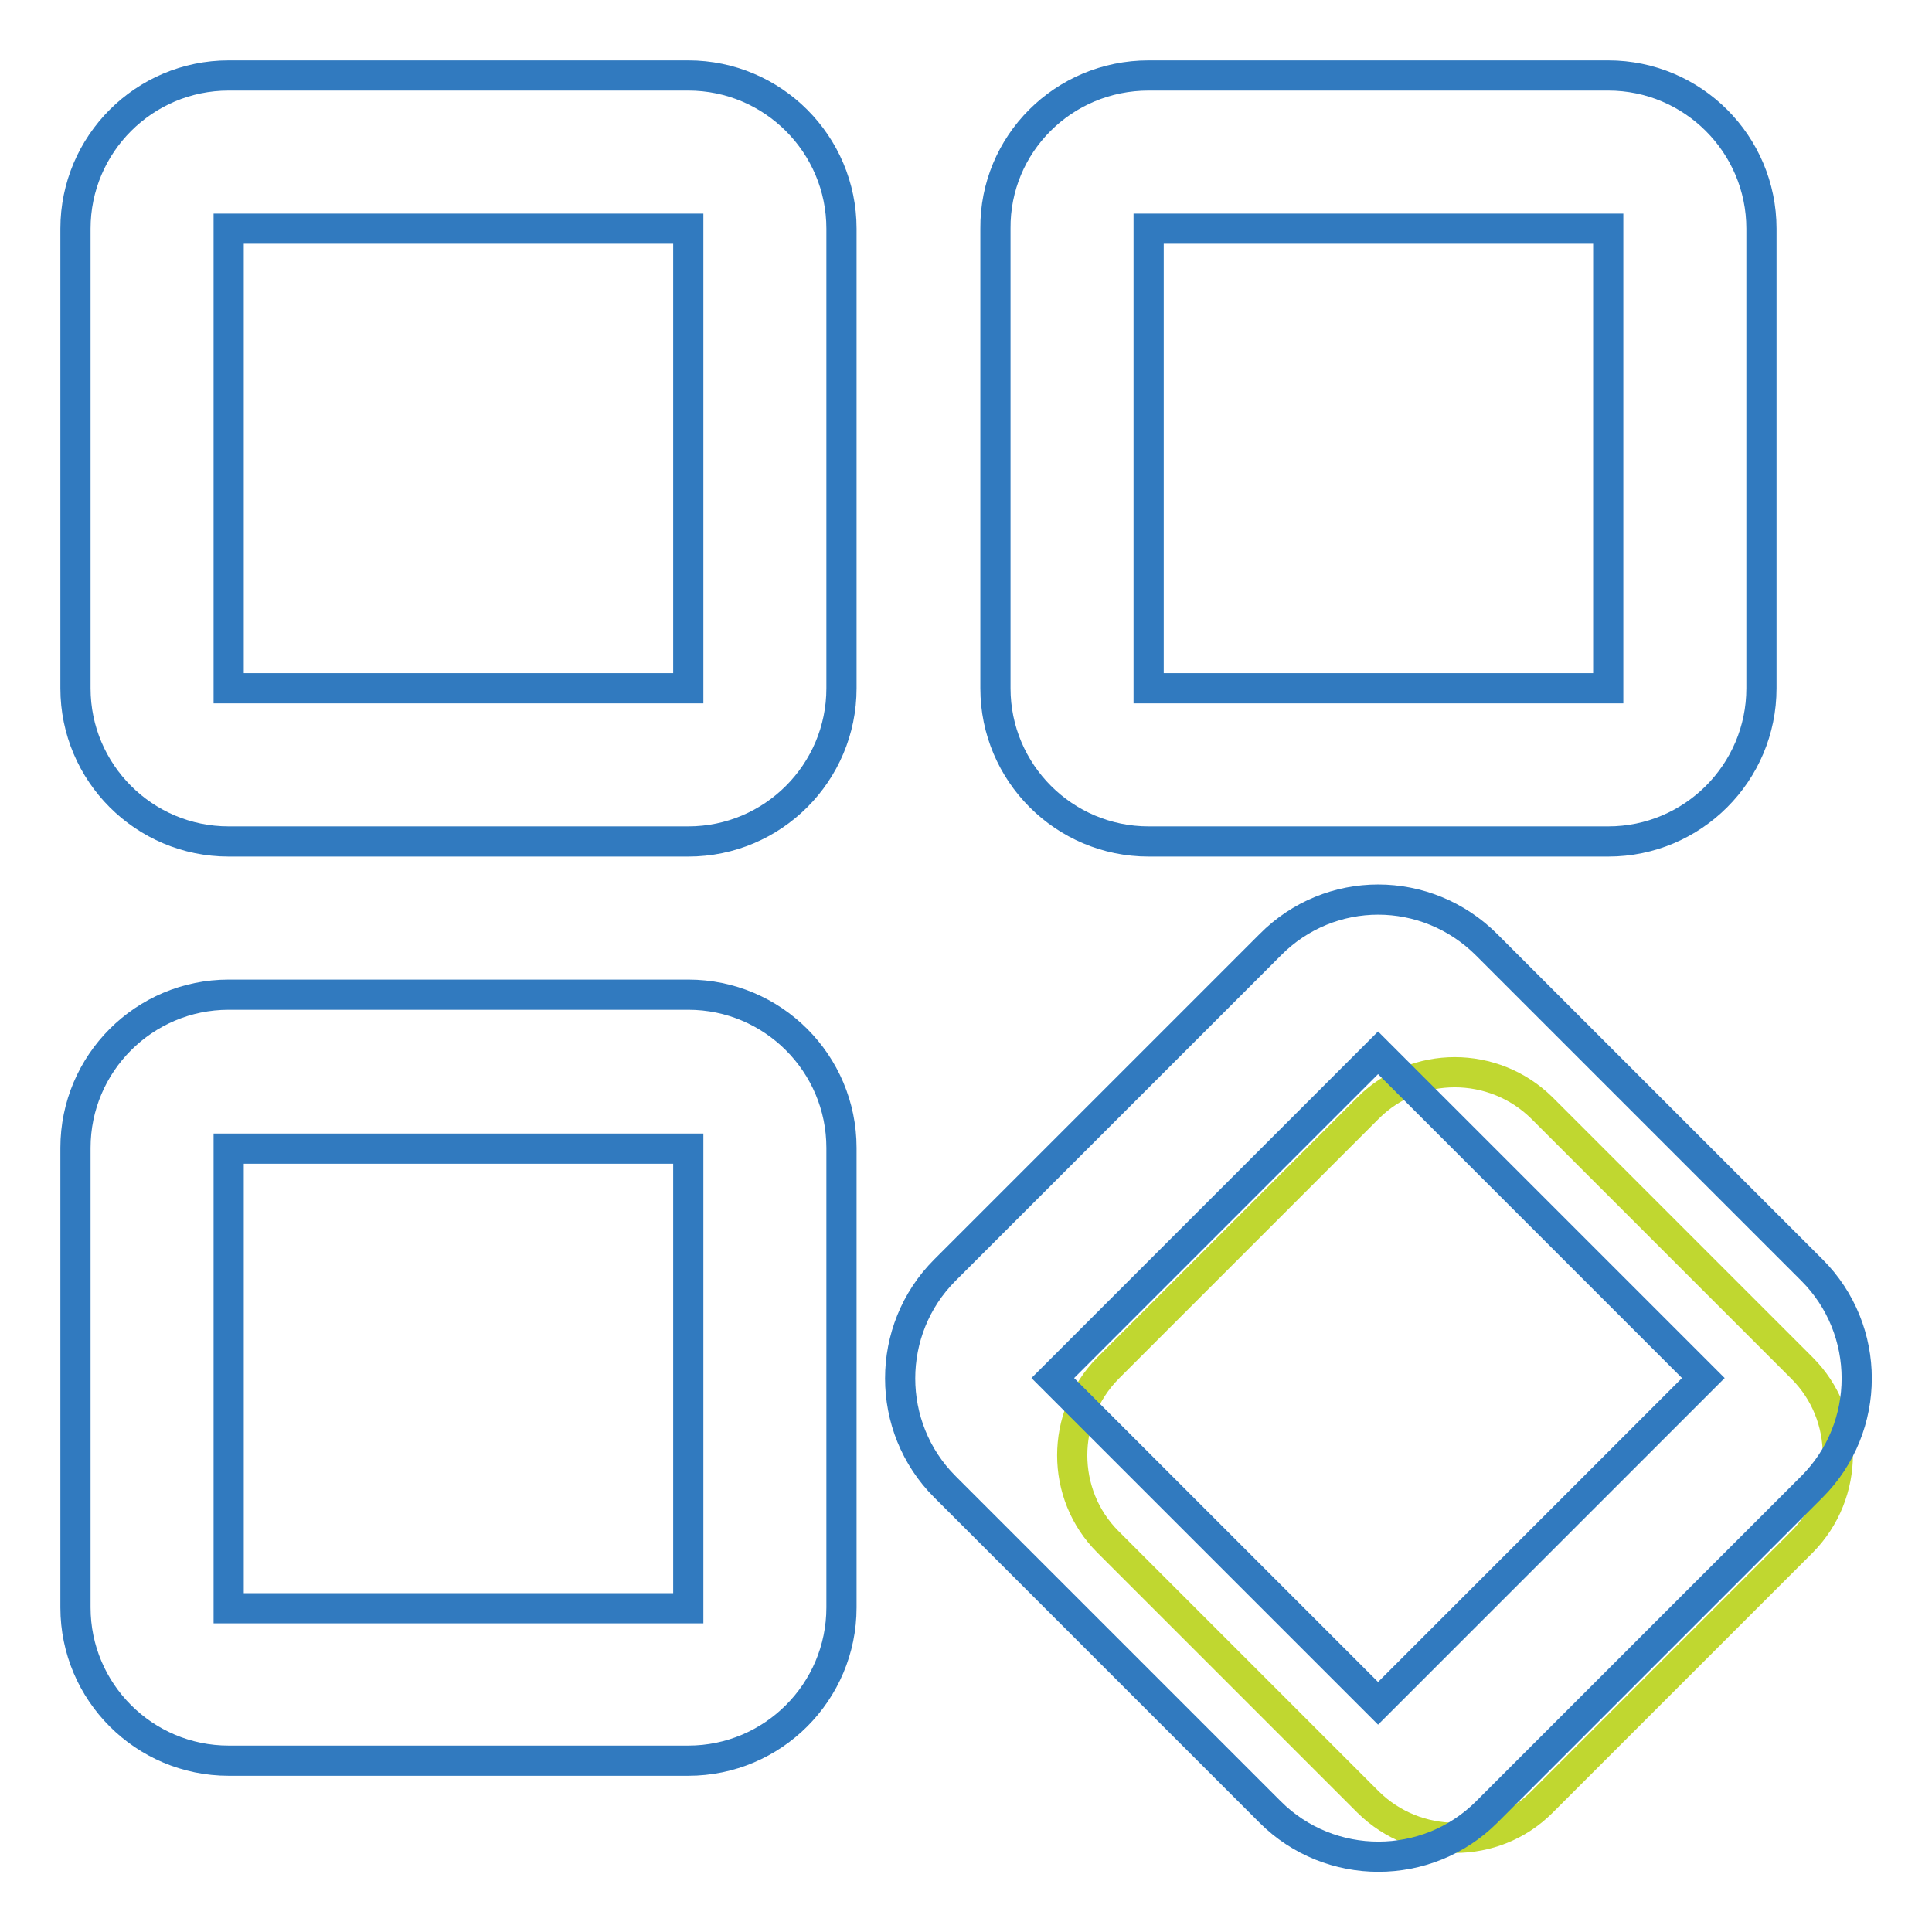 <?xml version="1.0" encoding="utf-8"?>
<!-- Svg Vector Icons : http://www.onlinewebfonts.com/icon -->
<!DOCTYPE svg PUBLIC "-//W3C//DTD SVG 1.1//EN" "http://www.w3.org/Graphics/SVG/1.1/DTD/svg11.dtd">
<svg version="1.1" xmlns="http://www.w3.org/2000/svg" xmlns:xlink="http://www.w3.org/1999/xlink" x="0px" y="0px" viewBox="0 0 256 256" enable-background="new 0 0 256 256" xml:space="preserve">
<g> <path stroke-width="4" fill-opacity="0" stroke="#317abf"  d="M30.3,30.3v60.9h60.9V30.3H30.3z M30.3,10h60.9c11.2,0,20.3,9.1,20.3,20.3v60.9c0,11.2-9.1,20.3-20.3,20.3 H30.3c-11.2,0-20.3-9.1-20.3-20.3V30.3C10,19.1,19.1,10,30.3,10z M30.3,152.2v60.9h60.9v-60.9H30.3z M30.3,131.8h60.9 c11.2,0,20.3,9.1,20.3,20.3v60.9c0,11.2-9.1,20.3-20.3,20.3H30.3c-11.2,0-20.3-9.1-20.3-20.3v-60.9C10,140.9,19.1,131.8,30.3,131.8 z M152.2,30.3v60.9h60.9V30.3H152.2z M152.2,10h60.9c11.2,0,20.3,9.1,20.3,20.3v60.9c0,11.2-9.1,20.3-20.3,20.3h-60.9 c-11.2,0-20.3-9.1-20.3-20.3V30.3C131.8,19.1,140.9,10,152.2,10z"/> <path stroke-width="4" fill-opacity="0" stroke="#c0d730"  d="M204.3,146.8l34.5,34.5c6.3,6.3,6.3,16.6,0,23c0,0,0,0,0,0l-34.5,34.5c-6.3,6.3-16.6,6.3-23,0c0,0,0,0,0,0 l-34.5-34.5c-6.3-6.3-6.3-16.6,0-23c0,0,0,0,0,0l34.5-34.5C187.6,140.5,197.9,140.5,204.3,146.8 C204.3,146.8,204.3,146.8,204.3,146.8z"/> <path stroke-width="4" fill-opacity="0" stroke="#317abf"  d="M182.6,139.5l-43.1,43.1l43.1,43.1l43.1-43.1L182.6,139.5z M197,125.2l43.1,43.1c7.9,7.9,7.9,20.8,0,28.7 L197,240.1c-7.9,7.9-20.8,7.9-28.7,0L125.2,197c-7.9-7.9-7.9-20.8,0-28.7l43.1-43.1C176.2,117.2,189,117.2,197,125.2L197,125.2z"/></g>
</svg>